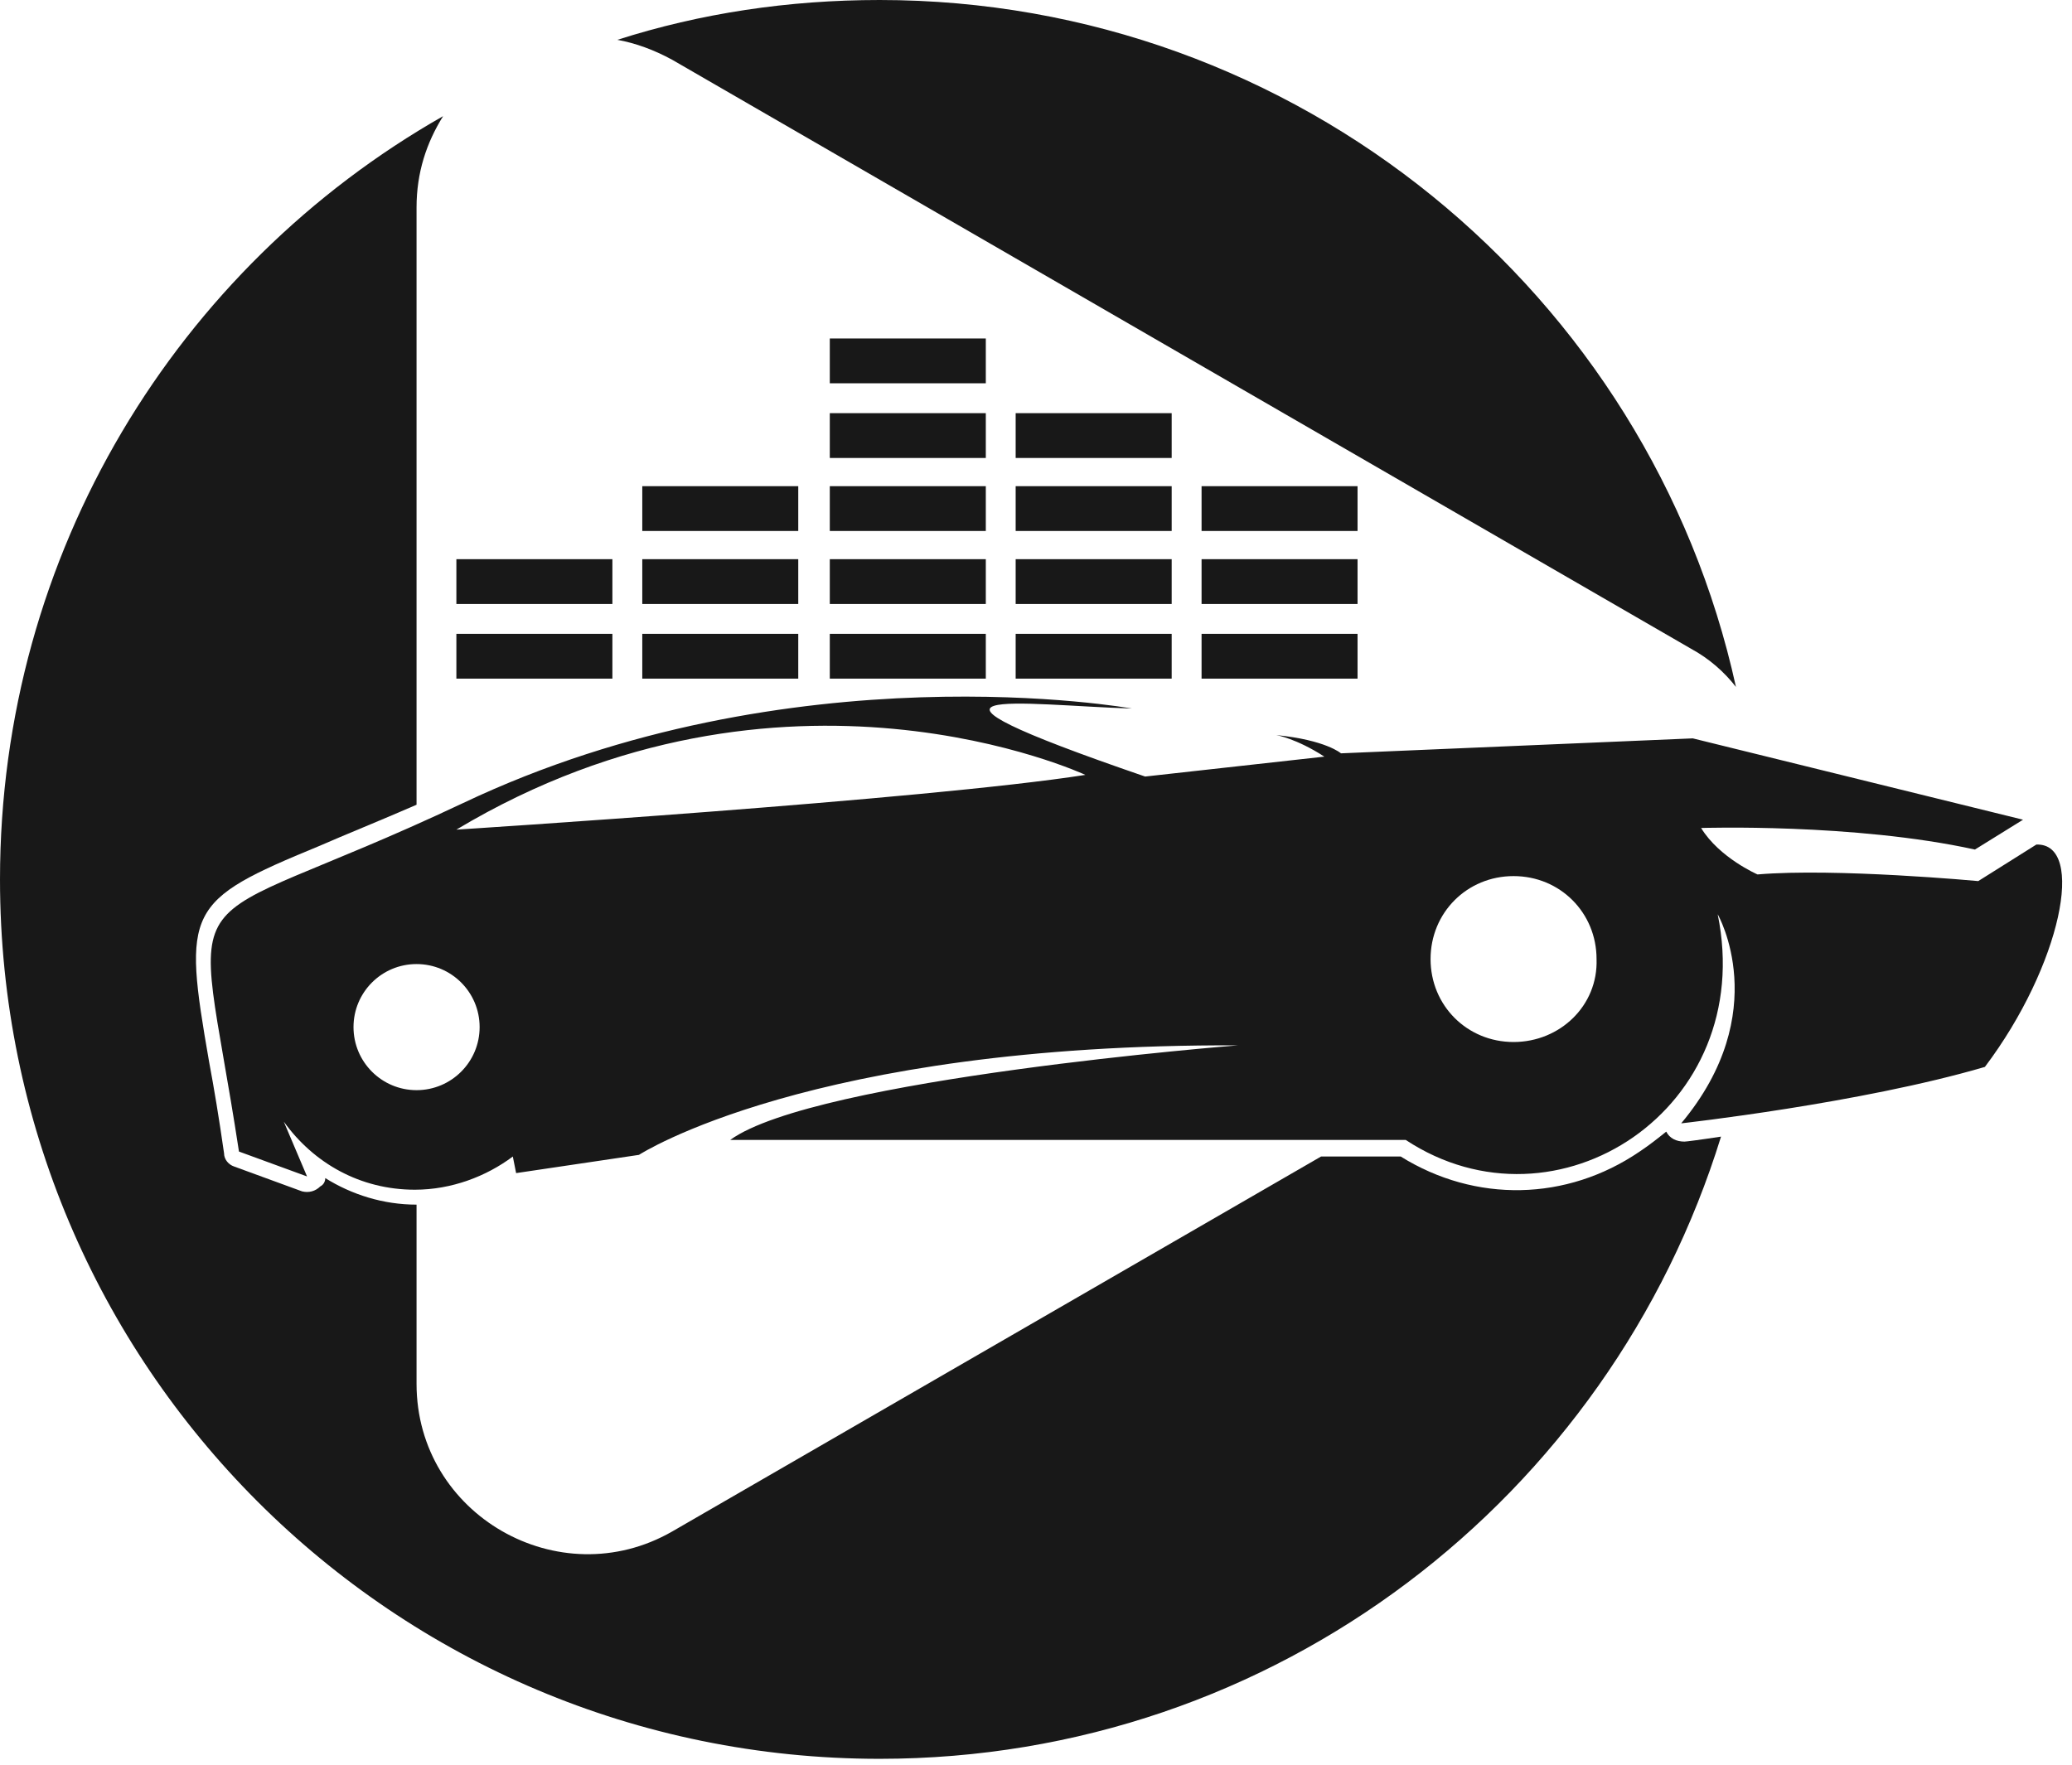 <svg width="54" height="46" viewBox="0 0 54 46" fill="none" xmlns="http://www.w3.org/2000/svg">
<path d="M53.071 22.015L51.557 22.967C51.557 22.967 47.837 22.621 45.804 22.794C45.804 22.794 44.809 22.361 44.334 21.583C44.334 21.583 48.313 21.453 51.47 22.145L52.724 21.367L44.117 19.247L34.948 19.637C34.948 19.637 34.559 19.291 33.261 19.161C33.261 19.161 33.78 19.247 34.515 19.723L29.844 20.242C22.664 17.777 26.643 18.382 29.498 18.469C29.498 18.469 20.631 16.868 12.067 20.934C4.282 24.61 5.061 22.361 6.228 30.017L8.002 30.666L7.396 29.238C8.175 30.32 9.386 31.012 10.813 31.012C11.765 31.012 12.673 30.666 13.365 30.147L13.451 30.579L16.652 30.104C16.652 30.104 21.107 27.206 32.266 27.249C32.266 27.249 21.237 28.114 19.031 29.714H36.635C40.571 32.309 45.804 28.892 44.766 23.832C44.766 23.832 46.237 26.384 43.815 29.282C43.815 29.282 48.486 28.763 51.73 27.811C53.719 25.173 54.368 21.972 53.071 22.015ZM10.856 28.417C9.948 28.417 9.213 27.681 9.213 26.773C9.213 25.865 9.948 25.13 10.856 25.13C11.765 25.13 12.5 25.865 12.5 26.773C12.5 27.681 11.765 28.417 10.856 28.417ZM11.894 21.626C20.415 16.522 28.287 20.199 28.287 20.199C24.135 20.848 11.894 21.626 11.894 21.626ZM39.446 27.162C38.235 27.162 37.283 26.211 37.283 25C37.283 23.789 38.235 22.837 39.446 22.837C40.657 22.837 41.609 23.789 41.609 25C41.652 26.211 40.657 27.162 39.446 27.162Z" fill="#181818"/>
<path d="M44.074 16.912C44.55 17.171 44.939 17.517 45.242 17.906C42.993 7.656 33.823 0 22.924 0C20.545 0 18.253 0.346 16.09 1.038C16.566 1.125 17.041 1.298 17.517 1.557L44.074 16.912Z" fill="#181818"/>
<path d="M43.425 29.498C43.209 29.671 42.993 29.844 42.733 30.017C40.83 31.315 38.451 31.358 36.505 30.147H34.429L17.517 39.922C14.576 41.609 10.856 39.489 10.856 36.072V31.401C9.991 31.401 9.17 31.142 8.477 30.709C8.477 30.796 8.434 30.882 8.348 30.925C8.218 31.055 8.045 31.098 7.872 31.055L6.099 30.406C5.969 30.363 5.839 30.233 5.839 30.06C5.709 29.152 5.58 28.373 5.45 27.681C4.758 23.702 4.844 23.486 8.304 22.059C8.997 21.756 9.862 21.41 10.856 20.977V5.407C10.856 4.498 11.116 3.72 11.548 3.028C4.628 6.964 6.10352e-05 14.403 6.10352e-05 22.924C6.10352e-05 35.597 10.251 45.847 22.924 45.847C33.261 45.847 41.955 39.014 44.853 29.628C44.29 29.714 43.944 29.758 43.901 29.758C43.685 29.758 43.512 29.671 43.425 29.498Z" fill="#181818"/>
<path d="M15.96 16.522H11.894V17.69H15.96V16.522Z" fill="#181818"/>
<path d="M15.96 14.576H11.894V15.744H15.96V14.576Z" fill="#181818"/>
<path d="M20.804 16.522H16.739V17.69H20.804V16.522Z" fill="#181818"/>
<path d="M20.804 14.576H16.739V15.744H20.804V14.576Z" fill="#181818"/>
<path d="M20.804 12.673H16.739V13.841H20.804V12.673Z" fill="#181818"/>
<path d="M25.692 16.522H21.626V17.69H25.692V16.522Z" fill="#181818"/>
<path d="M25.692 14.576H21.626V15.744H25.692V14.576Z" fill="#181818"/>
<path d="M25.692 12.673H21.626V13.841H25.692V12.673Z" fill="#181818"/>
<path d="M25.692 10.77H21.626V11.938H25.692V10.77Z" fill="#181818"/>
<path d="M25.692 8.823H21.626V9.991H25.692V8.823Z" fill="#181818"/>
<path d="M30.536 16.522H26.47V17.69H30.536V16.522Z" fill="#181818"/>
<path d="M30.536 14.576H26.47V15.744H30.536V14.576Z" fill="#181818"/>
<path d="M30.536 12.673H26.47V13.841H30.536V12.673Z" fill="#181818"/>
<path d="M30.536 10.77H26.47V11.938H30.536V10.77Z" fill="#181818"/>
<path d="M35.38 16.522H31.315V17.69H35.38V16.522Z" fill="#181818"/>
<path d="M35.38 14.576H31.315V15.744H35.38V14.576Z" fill="#181818"/>
<path d="M35.38 12.673H31.315V13.841H35.38V12.673Z" fill="#181818"/>
</svg>

